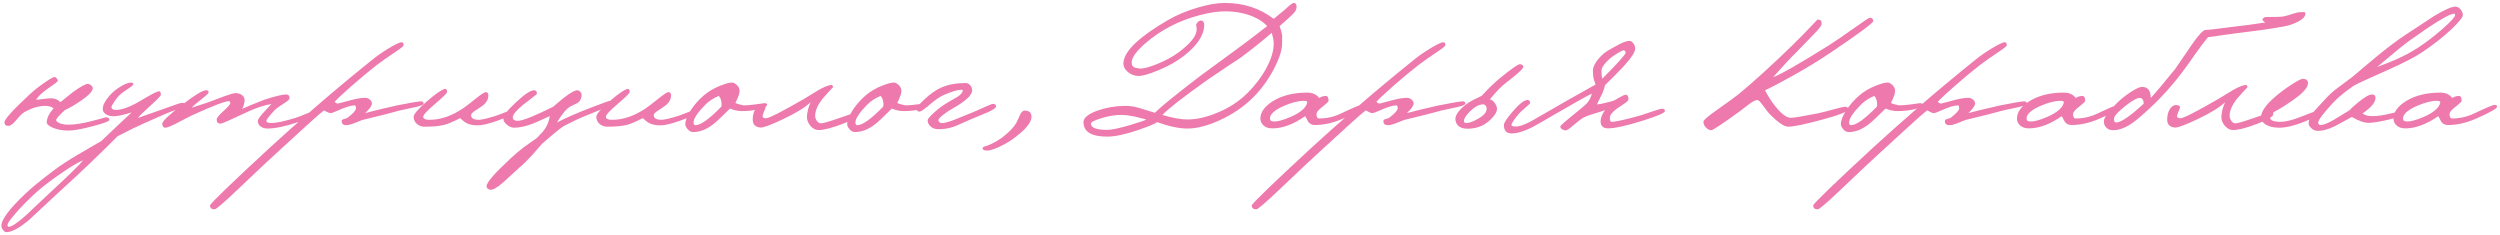 <?xml version="1.0" encoding="UTF-8"?> <svg xmlns="http://www.w3.org/2000/svg" width="670" height="63" viewBox="0 0 670 63" fill="none"><path d="M29.315 32.155C29.315 32.485 27.83 33.04 24.86 33.82C21.92 34.6 19.745 34.99 18.335 34.99C16.775 34.99 15.41 34.75 14.24 34.27C13.1 33.79 12.53 33.295 12.53 32.785C12.53 31.675 13.145 30.415 14.375 29.005C13.775 28.585 13.01 28.375 12.08 28.375C10.43 28.375 8.63 28.9 6.68 29.95C6.08 30.28 5.285 31.045 4.295 32.245C3.485 33.235 2.81 33.73 2.27 33.73C1.55 33.73 1.19 33.415 1.19 32.785C1.19 31.975 3.455 29.47 7.985 25.27C9.065 24.25 10.355 23.23 11.855 22.21C13.355 21.16 14.27 20.635 14.6 20.635C14.78 20.635 14.975 20.755 15.185 20.995C15.395 21.235 15.5 21.475 15.5 21.715C15.5 21.835 14.57 22.54 12.71 23.83C11.33 24.79 10.31 25.75 9.65 26.71C9.89 26.74 10.535 26.68 11.585 26.53C12.635 26.38 13.43 26.32 13.97 26.35C14.93 26.44 15.665 26.785 16.175 27.385C16.925 26.755 18.065 25.84 19.595 24.64C21.635 23.2 22.94 22.48 23.51 22.48C23.84 22.48 24.14 22.615 24.41 22.885C24.71 23.125 24.86 23.38 24.86 23.65C24.86 24.43 23.81 25.54 21.71 26.98C20.09 28.09 18.65 28.93 17.39 29.5C15.83 30.94 15.05 31.825 15.05 32.155C15.05 32.485 15.38 32.785 16.04 33.055C16.7 33.295 17.465 33.415 18.335 33.415C20.015 33.415 22.13 33.085 24.68 32.425C27.23 31.765 28.415 31.435 28.235 31.435C28.955 31.435 29.315 31.675 29.315 32.155ZM49.675 28.195C49.675 28.405 49.06 28.735 47.83 29.185C45.85 29.905 44.74 30.325 44.5 30.445C42.58 31.285 40.675 32.125 38.785 32.965C36.925 33.775 34.495 34.96 31.495 36.52C29.935 38.11 27.535 40.465 24.295 43.585C22.795 45.055 19.615 48.01 14.755 52.45C12.535 54.52 10.315 56.59 8.095 58.66C5.365 61.03 3.22 62.215 1.66 62.215C1.39 62.215 1.135 62.05 0.895 61.72C0.625 61.42 0.46 61.105 0.4 60.775C0.16 59.065 2.425 55.99 7.195 51.55C8.875 49.99 11.275 48.04 14.395 45.7C16.225 44.32 18.37 42.91 20.83 41.47C24.64 39.28 26.755 38.05 27.175 37.78C28.165 36.85 29.71 35.38 31.81 33.37C32.68 32.53 33.835 31.45 35.275 30.13C33.025 30.82 31.405 31.165 30.415 31.165C29.725 31.165 29.11 31.015 28.57 30.715C27.88 30.355 27.535 29.86 27.535 29.23C27.535 28.24 28.105 27.085 29.245 25.765C30.085 24.775 31.105 23.92 32.305 23.2C33.505 22.48 34.435 22.12 35.095 22.12C35.515 22.12 35.725 22.27 35.725 22.57C35.725 22.78 35.35 23.125 34.6 23.605C33.52 24.325 32.815 24.82 32.485 25.09C31.885 25.6 31.3 26.275 30.73 27.115C30.16 27.955 29.875 28.48 29.875 28.69C29.875 29.2 30.28 29.455 31.09 29.455C32.5 29.455 34.285 28.87 36.445 27.7C37.585 27.04 38.725 26.38 39.865 25.72C41.335 24.88 42.265 24.46 42.655 24.46C42.955 24.46 43.105 24.775 43.105 25.405C43.105 25.675 42.235 26.59 40.495 28.15C38.515 29.95 37.33 31.105 36.94 31.615C38.56 31.045 41.08 30.16 44.5 28.96C45.34 28.66 46.18 28.36 47.02 28.06C47.89 27.73 48.52 27.565 48.91 27.565C49.42 27.565 49.675 27.775 49.675 28.195ZM22.225 42.955C20.695 43.585 18.205 45.13 14.755 47.59C12.235 49.39 10.225 51.01 8.725 52.45C7.015 54.07 5.47 55.675 4.09 57.265C2.71 58.885 2.02 59.86 2.02 60.19C2.02 60.58 2.125 60.775 2.335 60.775C3.115 60.775 4.6 59.8 6.79 57.85C9.01 55.75 11.245 53.65 13.495 51.55C16.405 48.85 18.25 47.11 19.03 46.33C20.83 44.62 21.895 43.495 22.225 42.955ZM84.891 29.995C84.891 30.235 84.381 30.64 83.361 31.21C82.371 31.78 81.336 32.245 80.256 32.605C76.626 33.835 73.776 34.45 71.706 34.45C70.986 34.45 70.371 34.27 69.861 33.91C69.351 33.52 69.096 33.01 69.096 32.38C69.096 32.05 69.546 31.375 70.446 30.355C71.226 29.545 71.991 28.72 72.741 27.88C70.761 28.18 68.451 28.96 65.811 30.22C61.701 32.17 59.466 33.145 59.106 33.145C58.416 33.145 58.071 32.77 58.071 32.02C58.071 31.6 58.671 30.85 59.871 29.77C61.101 28.69 61.716 27.97 61.716 27.61C61.716 27.28 61.581 27.115 61.311 27.115C60.321 27.115 57.141 28.33 51.771 30.76C51.471 30.88 50.061 31.6 47.541 32.92C45.861 33.79 44.796 34.225 44.346 34.225C43.776 34.225 43.491 33.865 43.491 33.145C43.491 32.515 45.216 30.865 48.666 28.195C52.116 25.525 54.306 24.19 55.236 24.19C55.686 24.19 55.911 24.385 55.911 24.775C55.911 24.985 55.281 25.585 54.021 26.575C52.551 27.715 51.666 28.48 51.366 28.87C51.396 28.87 52.686 28.45 55.236 27.61C55.716 27.46 57.246 26.89 59.826 25.9C61.536 25.27 62.631 24.955 63.111 24.955C63.891 24.955 64.506 25.165 64.956 25.585C65.436 26.005 65.631 26.515 65.541 27.115C65.421 28.015 65.196 28.705 64.866 29.185C66.096 28.615 68.106 27.79 70.896 26.71C73.776 25.78 75.696 25.315 76.656 25.315C77.286 25.315 77.601 25.66 77.601 26.35C77.601 26.62 77.106 27.07 76.116 27.7C74.826 28.51 73.971 29.14 73.551 29.59C72.111 31.12 71.391 32.05 71.391 32.38C71.391 32.77 71.841 32.965 72.741 32.965C74.091 32.965 76.266 32.5 79.266 31.57C80.016 31.33 81.066 30.925 82.416 30.355C83.586 29.845 84.216 29.59 84.306 29.59C84.696 29.59 84.891 29.725 84.891 29.995ZM113.529 27.745C113.529 28.075 112.809 28.39 111.369 28.69C109.959 28.99 108.579 29.29 107.229 29.59C104.859 30.25 101.484 31.105 97.104 32.155C96.294 32.485 95.499 32.8 94.719 33.1C93.939 33.4 93.294 33.55 92.784 33.55C92.004 33.55 91.599 33.205 91.569 32.515C91.539 32.245 91.704 32.05 92.064 31.93C92.634 31.81 93.024 31.66 93.234 31.48C94.674 30.37 95.394 29.56 95.394 29.05C95.394 28.51 95.289 28.24 95.079 28.24C94.089 28.24 92.604 28.69 90.624 29.59C89.574 30.07 88.899 30.31 88.599 30.31C88.269 30.31 87.684 30.07 86.844 29.59C86.004 30.19 84.249 31.72 81.579 34.18C77.709 37.75 75.234 40.015 74.154 40.975C72.774 42.205 69.324 45.445 63.804 50.695C60.024 54.295 57.924 56.095 57.504 56.095C56.694 56.095 56.289 55.75 56.289 55.06C56.289 54.61 61.629 49.45 72.309 39.58C75.699 36.46 79.764 32.845 84.504 28.735C88.884 24.925 93.939 20.71 99.669 16.09C100.989 15.01 102.519 13.945 104.259 12.895C106.029 11.845 107.139 11.32 107.589 11.32C107.979 11.32 108.174 11.59 108.174 12.13C108.174 12.34 107.499 12.895 106.149 13.795C103.989 15.235 102.279 16.435 101.019 17.395C98.889 19.045 96.579 20.965 94.089 23.155C91.809 25.165 90.339 26.545 89.679 27.295C89.799 27.385 89.904 27.475 89.994 27.565C90.204 27.715 90.414 27.775 90.624 27.745C91.434 27.535 92.739 27.19 94.539 26.71C95.889 26.38 96.999 26.215 97.869 26.215C98.319 26.215 98.724 26.365 99.084 26.665C99.474 26.965 99.669 27.325 99.669 27.745C99.669 28.315 99.069 29.17 97.869 30.31C99.579 29.83 102.429 29.14 106.419 28.24C110.049 27.52 112.194 27.16 112.854 27.16C113.304 27.16 113.529 27.355 113.529 27.745ZM137.763 29.95C137.763 30.49 136.293 31.285 133.353 32.335C130.983 33.175 129.213 33.595 128.043 33.595C126.723 33.595 125.673 33.37 124.893 32.92C124.623 32.8 124.098 32.38 123.318 31.66C121.428 32.62 120.063 33.205 119.223 33.415C117.933 33.775 116.118 33.955 113.778 33.955C112.998 33.955 112.308 33.7 111.708 33.19C111.138 32.68 110.853 32.05 110.853 31.3C110.853 30.61 112.053 29.215 114.453 27.115C116.793 25.105 118.383 24.01 119.223 23.83C119.613 23.74 119.808 24.025 119.808 24.685C119.808 24.955 118.743 26.005 116.613 27.835C114.483 29.635 113.418 30.79 113.418 31.3C113.418 31.84 113.973 32.11 115.083 32.11C118.053 32.11 121.053 31.09 124.083 29.05C124.683 28.66 125.913 27.715 127.773 26.215C129.063 25.195 129.873 24.685 130.203 24.685C130.653 24.685 130.878 25 130.878 25.63C130.878 26.53 130.473 27.34 129.663 28.06C129.363 28.33 128.628 28.84 127.458 29.59C126.648 30.1 126.243 30.52 126.243 30.85C126.243 31.69 126.948 32.11 128.358 32.11C129.018 32.11 130.443 31.78 132.633 31.12C133.113 30.97 133.998 30.64 135.288 30.13C136.308 29.71 136.938 29.5 137.178 29.5C137.568 29.5 137.763 29.65 137.763 29.95ZM164.416 27.745C164.416 27.955 162.031 29.005 157.261 30.895C155.641 31.525 153.511 32.53 150.871 33.91C149.521 34.9 147.661 36.43 145.291 38.5C144.361 39.55 143.446 40.6 142.546 41.65C141.346 42.97 140.236 44.05 139.216 44.89C137.776 46.21 136.336 47.53 134.896 48.85C133.186 50.35 131.986 51.01 131.296 50.83C130.696 50.68 130.396 50.365 130.396 49.885C130.396 48.925 132.511 46.48 136.741 42.55C138.151 41.23 139.411 40.165 140.521 39.355C141.661 38.545 142.786 37.75 143.896 36.97C144.856 35.95 145.366 35.41 145.426 35.35C146.146 34.48 146.641 33.64 146.911 32.83C147.181 32.02 147.316 31.45 147.316 31.12C144.976 32.2 143.461 32.875 142.771 33.145C140.881 33.865 139.216 34.225 137.776 34.225C137.176 34.225 136.546 33.97 135.886 33.46C135.226 32.92 134.896 32.365 134.896 31.795C134.896 30.955 136.036 29.485 138.316 27.385C140.596 25.255 142.201 24.19 143.131 24.19C143.641 24.19 143.896 24.49 143.896 25.09C143.896 25.21 143.506 25.555 142.726 26.125C141.556 26.995 140.701 27.655 140.161 28.105C138.331 29.635 137.416 30.745 137.416 31.435C137.416 32.065 137.866 32.38 138.766 32.38C140.056 32.38 143.221 31.12 148.261 28.6C151.591 25.66 153.736 24.19 154.696 24.19C154.996 24.19 155.266 24.325 155.506 24.595C155.746 24.835 155.866 25.12 155.866 25.45C155.866 26.38 155.521 27.085 154.831 27.565C154.141 27.895 153.451 28.24 152.761 28.6C151.801 29.14 150.631 30.55 149.251 32.83C151.621 31.6 154.606 30.295 158.206 28.915C161.476 27.655 163.231 27.025 163.471 27.025C164.101 27.025 164.416 27.265 164.416 27.745ZM186.718 29.95C186.718 30.49 185.248 31.285 182.308 32.335C179.938 33.175 178.168 33.595 176.998 33.595C175.678 33.595 174.628 33.37 173.848 32.92C173.578 32.8 173.053 32.38 172.273 31.66C170.383 32.62 169.018 33.205 168.178 33.415C166.888 33.775 165.073 33.955 162.733 33.955C161.953 33.955 161.263 33.7 160.663 33.19C160.093 32.68 159.808 32.05 159.808 31.3C159.808 30.61 161.008 29.215 163.408 27.115C165.748 25.105 167.338 24.01 168.178 23.83C168.568 23.74 168.763 24.025 168.763 24.685C168.763 24.955 167.698 26.005 165.568 27.835C163.438 29.635 162.373 30.79 162.373 31.3C162.373 31.84 162.928 32.11 164.038 32.11C167.008 32.11 170.008 31.09 173.038 29.05C173.638 28.66 174.868 27.715 176.728 26.215C178.018 25.195 178.828 24.685 179.158 24.685C179.608 24.685 179.833 25 179.833 25.63C179.833 26.53 179.428 27.34 178.618 28.06C178.318 28.33 177.583 28.84 176.413 29.59C175.603 30.1 175.198 30.52 175.198 30.85C175.198 31.69 175.903 32.11 177.313 32.11C177.973 32.11 179.398 31.78 181.588 31.12C182.068 30.97 182.953 30.64 184.243 30.13C185.263 29.71 185.893 29.5 186.133 29.5C186.523 29.5 186.718 29.65 186.718 29.95ZM205.586 28.015C205.586 28.495 204.851 28.915 203.381 29.275C201.941 29.605 200.426 29.77 198.836 29.77C197.786 29.77 196.721 29.545 195.641 29.095C193.391 31.345 191.861 32.77 191.051 33.37C189.281 34.72 187.526 35.395 185.786 35.395C185.216 35.395 184.721 35.14 184.301 34.63C183.881 34.15 183.671 33.7 183.671 33.28C183.671 32.29 184.136 31.075 185.066 29.635C185.996 28.165 187.211 26.785 188.711 25.495C189.911 24.475 191.381 23.62 193.121 22.93C194.501 22.39 195.521 22.12 196.181 22.12C196.571 22.12 197.006 22.345 197.486 22.795C197.966 23.245 198.206 23.785 198.206 24.415C198.206 25.045 197.831 26.11 197.081 27.61C197.501 27.82 198.236 28.03 199.286 28.24C200.096 28.24 201.176 28.15 202.526 27.97C203.876 27.76 204.641 27.655 204.821 27.655C205.331 27.655 205.586 27.775 205.586 28.015ZM193.301 28.6C193.421 28.18 193.421 27.685 193.301 27.115C193.151 26.395 192.911 25.93 192.581 25.72C191.171 26.32 190.001 27.085 189.071 28.015C186.941 30.175 185.876 31.78 185.876 32.83C185.876 33.31 186.041 33.55 186.371 33.55C187.781 33.55 190.091 31.9 193.301 28.6ZM230.169 30.58C230.199 31.21 228.759 32.08 225.849 33.19C222.939 34.3 220.779 34.855 219.369 34.855C218.559 34.855 217.824 34.465 217.164 33.685C216.504 32.875 216.204 32.05 216.264 31.21C216.324 29.98 216.654 28.705 217.254 27.385C215.814 28.765 213.354 30.28 209.874 31.93C206.574 33.49 204.564 34.24 203.844 34.18C202.434 34.09 201.729 33.37 201.729 32.02C201.729 31 201.954 30.1 202.404 29.32C202.974 28.39 203.694 28.015 204.564 28.195C205.134 28.315 205.299 28.645 205.059 29.185C204.879 29.545 204.654 30.13 204.384 30.94C204.294 31.42 204.579 31.675 205.239 31.705C206.019 31.735 209.469 29.98 215.589 26.44C216.819 25.69 218.049 24.94 219.279 24.19C220.779 23.32 221.964 22.84 222.834 22.75C222.954 22.75 223.059 22.825 223.149 22.975C223.239 23.125 223.269 23.26 223.239 23.38C222.639 23.98 221.664 25.06 220.314 26.62C219.144 28.15 218.529 29.56 218.469 30.85C218.439 31.36 218.559 31.825 218.829 32.245C219.099 32.755 219.489 33.025 219.999 33.055C220.479 33.085 222.144 32.605 224.994 31.615C227.874 30.595 229.434 30.1 229.674 30.13C230.004 30.16 230.169 30.31 230.169 30.58ZM248.96 28.015C248.96 28.495 248.225 28.915 246.755 29.275C245.315 29.605 243.8 29.77 242.21 29.77C241.16 29.77 240.095 29.545 239.015 29.095C236.765 31.345 235.235 32.77 234.425 33.37C232.655 34.72 230.9 35.395 229.16 35.395C228.59 35.395 228.095 35.14 227.675 34.63C227.255 34.15 227.045 33.7 227.045 33.28C227.045 32.29 227.51 31.075 228.44 29.635C229.37 28.165 230.585 26.785 232.085 25.495C233.285 24.475 234.755 23.62 236.495 22.93C237.875 22.39 238.895 22.12 239.555 22.12C239.945 22.12 240.38 22.345 240.86 22.795C241.34 23.245 241.58 23.785 241.58 24.415C241.58 25.045 241.205 26.11 240.455 27.61C240.875 27.82 241.61 28.03 242.66 28.24C243.47 28.24 244.55 28.15 245.9 27.97C247.25 27.76 248.015 27.655 248.195 27.655C248.705 27.655 248.96 27.775 248.96 28.015ZM236.675 28.6C236.795 28.18 236.795 27.685 236.675 27.115C236.525 26.395 236.285 25.93 235.955 25.72C234.545 26.32 233.375 27.085 232.445 28.015C230.315 30.175 229.25 31.78 229.25 32.83C229.25 33.31 229.415 33.55 229.745 33.55C231.155 33.55 233.465 31.9 236.675 28.6ZM266.928 28.51C266.928 28.9 266.163 29.44 264.633 30.13C264.483 30.22 263.073 30.805 260.403 31.885C258.933 32.515 257.463 33.16 255.993 33.82C254.583 34.36 253.083 34.63 251.493 34.63C250.593 34.63 249.873 34.36 249.333 33.82C248.853 33.37 248.613 32.83 248.613 32.2C248.613 31.9 249.168 31.24 250.278 30.22C251.418 29.17 252.648 28.255 253.968 27.475C254.838 26.965 255.723 26.455 256.623 25.945C257.553 25.315 258.018 24.745 258.018 24.235C258.018 24.115 257.898 24.055 257.658 24.055C256.638 24.055 255.033 24.535 252.843 25.495C251.883 25.915 250.608 26.8 249.018 28.15C247.638 29.32 246.798 29.905 246.498 29.905C245.928 29.905 245.643 29.68 245.643 29.23C245.643 28.81 246.348 27.94 247.758 26.62C249.318 25.15 250.818 24.1 252.258 23.47C254.088 22.66 256.263 22.255 258.783 22.255C259.293 22.255 259.713 22.465 260.043 22.885C260.373 23.275 260.538 23.725 260.538 24.235C260.538 25.495 258.783 27.115 255.273 29.095C254.343 29.605 253.473 30.19 252.663 30.85C251.883 31.48 251.493 31.93 251.493 32.2C251.493 32.38 251.583 32.56 251.763 32.74C251.973 32.92 252.168 33.01 252.348 33.01C253.038 33.01 254.208 32.695 255.858 32.065C257.388 31.435 258.903 30.82 260.403 30.22C261.093 29.95 262.263 29.44 263.913 28.69C265.173 28.12 265.893 27.835 266.073 27.835C266.643 27.835 266.928 28.06 266.928 28.51ZM276.438 31.3C276.438 32.92 274.653 34.99 271.083 37.51C270.123 38.17 268.998 38.8 267.708 39.4C266.298 40.03 265.263 40.345 264.603 40.345C263.823 40.345 263.403 40.18 263.343 39.85C263.313 39.61 263.433 39.43 263.703 39.31C264.003 39.22 264.303 39.13 264.603 39.04C266.433 38.32 268.053 37.36 269.463 36.16C270.873 34.96 271.863 33.85 272.433 32.83C272.763 32.08 273.093 31.36 273.423 30.67C273.753 29.98 274.143 29.635 274.593 29.635C275.823 29.635 276.438 30.19 276.438 31.3ZM347.301 2.68C347.091 3.16 346.476 3.85 345.456 4.75C343.866 6.16 343.026 6.91 342.936 7C343.296 7.96 343.521 8.77 343.611 9.43C343.611 9.55 343.611 10.27 343.611 11.59C343.611 13.33 342.891 15.595 341.451 18.385C339.921 21.325 338.061 23.89 335.871 26.08C333.351 28.6 330.306 30.67 326.736 32.29C323.496 33.73 320.676 34.45 318.276 34.45C316.026 34.45 313.311 33.88 310.131 32.74C309.501 33.19 307.791 33.895 305.001 34.855C301.581 36.025 298.821 36.61 296.721 36.61C292.491 36.61 290.376 35.32 290.376 32.74C290.376 31.57 291.636 30.535 294.156 29.635C296.466 28.825 298.896 28.405 301.446 28.375C302.736 28.345 304.101 28.555 305.541 29.005C306.861 29.395 308.181 29.8 309.501 30.22C311.121 28.6 315.171 25.315 321.651 20.365C324.021 18.625 327.111 16.36 330.921 13.57C332.961 12.1 335.856 9.91 339.606 7C338.706 5.98 337.401 5.11 335.691 4.39C333.501 3.49 331.011 3.04 328.221 3.04C326.331 3.04 324.081 3.385 321.471 4.075C318.711 4.795 316.146 5.77 313.776 7C311.196 8.32 308.841 9.925 306.711 11.815C304.431 13.855 303.291 15.49 303.291 16.72C303.291 17.32 303.471 17.74 303.831 17.98C304.041 18.1 304.491 18.22 305.181 18.34C306.171 18.49 307.806 18.1 310.086 17.17C312.366 16.24 314.301 15.19 315.891 14.02C319.101 11.62 320.706 9.58 320.706 7.9C320.706 7.45 320.661 7.075 320.571 6.775C320.541 6.655 320.586 6.505 320.706 6.325C321.066 5.725 321.486 5.455 321.966 5.515C322.536 5.605 322.791 6.1 322.731 7C322.551 9.64 320.721 12.31 317.241 15.01C315.351 16.48 313.041 17.77 310.311 18.88C307.911 19.87 306.201 20.365 305.181 20.365C304.131 20.365 303.156 20.005 302.256 19.285C301.386 18.535 300.996 17.68 301.086 16.72C301.356 13.66 305.256 9.925 312.786 5.515C315.336 4.015 318.156 2.83 321.246 1.96C323.976 1.18 326.301 0.79 328.221 0.79C333.291 0.79 337.671 2.215 341.361 5.065C341.931 4.555 342.891 3.76 344.241 2.68C344.691 2.26 345.156 1.84 345.636 1.42C346.146 1 346.521 0.79 346.761 0.79C347.241 0.79 347.481 1.135 347.481 1.825C347.481 2.125 347.421 2.41 347.301 2.68ZM341.361 11.59C341.361 10.93 341.181 10 340.821 8.8C338.151 11.11 335.331 13.36 332.361 15.55C330.531 16.72 327.591 18.685 323.541 21.445C317.001 26.095 312.996 29.215 311.526 30.805C314.256 31.615 316.506 32.02 318.276 32.02C320.676 32.02 323.286 31.435 326.106 30.265C329.256 29.005 331.971 27.25 334.251 25C336.381 22.9 338.091 20.65 339.381 18.25C340.701 15.82 341.361 13.6 341.361 11.59ZM307.206 32.02C306.186 31.78 305.181 31.525 304.191 31.255C302.901 30.985 301.746 30.835 300.726 30.805C299.166 30.745 297.381 31.015 295.371 31.615C293.361 32.215 292.356 32.71 292.356 33.1C292.356 34.24 293.811 34.81 296.721 34.81C297.891 34.81 299.946 34.375 302.886 33.505C305.526 32.725 306.966 32.23 307.206 32.02ZM365.552 28.6C365.552 29.08 363.707 30.13 360.017 31.75C357.377 32.92 354.827 33.505 352.367 33.505C351.617 33.505 351.032 33.22 350.612 32.65C350.342 32.14 350.072 31.63 349.802 31.12C346.652 33.31 343.712 34.405 340.982 34.405C339.992 34.405 339.212 34.15 338.642 33.64C338.072 33.13 337.787 32.5 337.787 31.75C337.787 30.07 338.897 28.525 341.117 27.115C343.577 25.585 346.652 24.82 350.342 24.82C351.752 24.82 352.817 25.3 353.537 26.26C354.077 25.9 354.677 25.72 355.337 25.72C355.817 25.72 356.057 26.155 356.057 27.025C356.057 27.235 355.517 27.76 354.437 28.6C353.357 29.41 352.817 30.07 352.817 30.58C352.817 31.36 353.057 31.75 353.537 31.75C355.577 31.75 357.542 31.3 359.432 30.4C362.642 28.87 364.457 28.105 364.877 28.105C365.327 28.105 365.552 28.27 365.552 28.6ZM350.342 27.475C350.402 27.175 350.072 27.025 349.352 27.025C347.912 27.025 346.127 27.49 343.997 28.42C341.567 29.5 340.352 30.61 340.352 31.75C340.352 32.2 340.562 32.455 340.982 32.515C342.062 32.695 343.757 32.275 346.067 31.255C348.617 30.115 350.042 28.855 350.342 27.475ZM392.713 27.745C392.713 28.075 391.993 28.39 390.553 28.69C389.143 28.99 387.763 29.29 386.413 29.59C384.043 30.25 380.668 31.105 376.288 32.155C375.478 32.485 374.683 32.8 373.903 33.1C373.123 33.4 372.478 33.55 371.968 33.55C371.188 33.55 370.783 33.205 370.753 32.515C370.723 32.245 370.888 32.05 371.248 31.93C371.818 31.81 372.208 31.66 372.418 31.48C373.858 30.37 374.578 29.56 374.578 29.05C374.578 28.51 374.473 28.24 374.263 28.24C373.273 28.24 371.788 28.69 369.808 29.59C368.758 30.07 368.083 30.31 367.783 30.31C367.453 30.31 366.868 30.07 366.028 29.59C365.188 30.19 363.433 31.72 360.763 34.18C356.893 37.75 354.418 40.015 353.338 40.975C351.958 42.205 348.508 45.445 342.988 50.695C339.208 54.295 337.108 56.095 336.688 56.095C335.878 56.095 335.473 55.75 335.473 55.06C335.473 54.61 340.813 49.45 351.493 39.58C354.883 36.46 358.948 32.845 363.688 28.735C368.068 24.925 373.123 20.71 378.853 16.09C380.173 15.01 381.703 13.945 383.443 12.895C385.213 11.845 386.323 11.32 386.773 11.32C387.163 11.32 387.358 11.59 387.358 12.13C387.358 12.34 386.683 12.895 385.333 13.795C383.173 15.235 381.463 16.435 380.203 17.395C378.073 19.045 375.763 20.965 373.273 23.155C370.993 25.165 369.523 26.545 368.863 27.295C368.983 27.385 369.088 27.475 369.178 27.565C369.388 27.715 369.598 27.775 369.808 27.745C370.618 27.535 371.923 27.19 373.723 26.71C375.073 26.38 376.183 26.215 377.053 26.215C377.503 26.215 377.908 26.365 378.268 26.665C378.658 26.965 378.853 27.325 378.853 27.745C378.853 28.315 378.253 29.17 377.053 30.31C378.763 29.83 381.613 29.14 385.603 28.24C389.233 27.52 391.378 27.16 392.038 27.16C392.488 27.16 392.713 27.355 392.713 27.745ZM408.262 17.89C408.352 18.31 406.792 19.75 403.582 22.21C402.352 23.14 400.912 24.625 399.262 26.665C399.622 26.665 399.997 26.89 400.387 27.34C400.777 27.79 401.032 28.285 401.152 28.825C401.362 29.695 400.777 30.79 399.397 32.11C397.777 33.7 395.737 34.495 393.277 34.495C391.477 34.495 390.412 33.775 390.082 32.335C389.812 31.105 390.757 29.65 392.917 27.97C393.397 27.58 394.117 27.145 395.077 26.665C396.247 26.095 396.922 25.765 397.102 25.675C398.932 23.665 400.612 22.045 402.142 20.815C405.112 18.415 406.822 17.215 407.272 17.215C407.842 17.215 408.172 17.44 408.262 17.89ZM398.407 28.825C398.227 28.255 397.927 27.97 397.507 27.97C396.427 27.97 395.257 28.585 393.997 29.815C392.737 31.045 392.197 31.99 392.377 32.65C392.377 32.86 392.587 32.965 393.007 32.965C393.817 32.965 394.897 32.56 396.247 31.75C397.867 30.82 398.587 29.845 398.407 28.825ZM446.2 29.77C446.2 30.25 444.175 31.12 440.125 32.38C435.775 33.73 432.715 34.405 430.945 34.405C429.595 34.405 428.935 33.73 428.965 32.38C428.995 31.54 429.385 30.58 430.135 29.5C429.655 29.71 428.74 30.01 427.39 30.4C426.04 30.79 425.035 31.165 424.375 31.525C423.745 31.885 422.815 32.59 421.585 33.64C420.595 34.51 419.95 34.945 419.65 34.945C419.29 34.945 418.945 34.84 418.615 34.63C418.315 34.42 418.165 34.18 418.165 33.91C418.165 33.67 419.665 32.35 422.665 29.95C424.105 28.78 424.99 28.015 425.32 27.655C425.89 27.025 426.325 26.17 426.625 25.09C425.665 25.51 422.335 27.37 416.635 30.67C413.095 32.74 411.07 33.895 410.56 34.135C408.43 35.215 406.6 35.755 405.07 35.755C403.72 35.755 403.045 35.005 403.045 33.505C403.045 32.965 403.72 31.885 405.07 30.265C407.02 27.955 408.46 26.8 409.39 26.8C409.84 26.8 410.065 27.07 410.065 27.61C410.065 27.73 409.69 28.105 408.94 28.735C408.04 29.485 407.41 30.07 407.05 30.49C405.73 32.08 405.07 33.085 405.07 33.505C405.07 33.775 405.49 33.91 406.33 33.91C407.2 33.91 408.55 33.43 410.38 32.47C410.95 32.17 412.675 31.18 415.555 29.5C417.925 28.09 421.945 25.81 427.615 22.66C427.465 22.21 427.315 21.775 427.165 21.355C426.985 20.695 426.895 19.87 426.895 18.88C426.895 18.1 427.315 17.155 428.155 16.045C429.145 14.785 430.375 13.78 431.845 13.03C432.655 12.61 433.45 12.175 434.23 11.725C435.28 11.215 436.12 10.96 436.75 10.96C437.08 10.96 437.41 11.185 437.74 11.635C438.07 12.055 438.235 12.52 438.235 13.03C438.235 13.96 437.11 15.64 434.86 18.07C433.9 19.09 432.325 20.68 430.135 22.84C430.045 23.38 429.805 24.13 429.415 25.09C429.295 25.27 428.815 26.23 427.975 27.97C428.575 27.97 429.88 27.7 431.89 27.16C432.4 27.04 433.105 26.695 434.005 26.125C434.815 25.645 435.37 25.405 435.67 25.405C436.18 25.405 436.435 25.795 436.435 26.575C436.435 26.875 436.075 27.265 435.355 27.745C434.665 28.225 433.975 28.69 433.285 29.14C432.055 30.07 431.44 30.865 431.44 31.525C431.44 32.275 431.575 32.65 431.845 32.65C432.985 32.65 435.625 32.065 439.765 30.895C440.275 30.745 441.4 30.37 443.14 29.77C444.37 29.35 445.165 29.14 445.525 29.14C445.975 29.14 446.2 29.35 446.2 29.77ZM435.67 14.11C435.67 13.84 435.52 13.63 435.22 13.48C435.04 13.39 434.26 13.78 432.88 14.65C431.95 15.25 431.125 15.94 430.405 16.72C429.595 17.62 429.19 18.34 429.19 18.88C429.19 19.81 429.265 20.545 429.415 21.085C433.585 16.915 435.67 14.59 435.67 14.11ZM502.06 5.605C502.06 6.115 498.37 8.86 490.99 13.84C487.81 16 484.39 18.1 480.73 20.14C477.64 21.88 475.075 23.23 473.035 24.19C473.815 25.78 474.82 27.325 476.05 28.825C477.58 30.655 478.87 31.57 479.92 31.57C480.73 31.57 483.115 31.18 487.075 30.4C488.005 30.22 489.49 29.845 491.53 29.275C493.18 28.825 494.17 28.6 494.5 28.6C495.04 28.6 495.31 28.825 495.31 29.275C495.31 29.905 492.82 30.88 487.84 32.2C483.46 33.37 480.595 33.955 479.245 33.955C478.135 33.955 476.425 32.77 474.115 30.4C473.785 30.04 473.185 29.26 472.315 28.06C471.715 27.22 471.265 26.8 470.965 26.8C470.485 26.8 469.765 27.16 468.805 27.88C467.875 28.6 466.93 29.32 465.97 30.04C461.47 33.28 459.025 34.9 458.635 34.9C458.155 34.9 457.675 34.66 457.195 34.18C456.745 33.73 456.52 33.205 456.52 32.605C456.52 32.215 457.645 31.225 459.895 29.635C463.135 27.355 465.16 25.885 465.97 25.225C470.17 21.745 474.955 17.395 480.325 12.175C482.305 10.255 484.555 7.945 487.075 5.245C487.525 5.245 487.825 5.335 487.975 5.515C488.125 5.665 488.2 5.965 488.2 6.415C488.2 6.865 487.42 7.87 485.86 9.43C483.37 11.98 481.945 13.45 481.585 13.84C480.175 15.19 478.045 17.47 475.195 20.68C477.175 19.99 482.14 17.155 490.09 12.175C491.44 11.335 493.75 9.76 497.02 7.45C499.51 5.65 500.89 4.75 501.16 4.75C501.64 4.75 501.94 5.035 502.06 5.605ZM515.269 28.015C515.269 28.495 514.534 28.915 513.064 29.275C511.624 29.605 510.109 29.77 508.519 29.77C507.469 29.77 506.404 29.545 505.324 29.095C503.074 31.345 501.544 32.77 500.734 33.37C498.964 34.72 497.209 35.395 495.469 35.395C494.899 35.395 494.404 35.14 493.984 34.63C493.564 34.15 493.354 33.7 493.354 33.28C493.354 32.29 493.819 31.075 494.749 29.635C495.679 28.165 496.894 26.785 498.394 25.495C499.594 24.475 501.064 23.62 502.804 22.93C504.184 22.39 505.204 22.12 505.864 22.12C506.254 22.12 506.689 22.345 507.169 22.795C507.649 23.245 507.889 23.785 507.889 24.415C507.889 25.045 507.514 26.11 506.764 27.61C507.184 27.82 507.919 28.03 508.969 28.24C509.779 28.24 510.859 28.15 512.209 27.97C513.559 27.76 514.324 27.655 514.504 27.655C515.014 27.655 515.269 27.775 515.269 28.015ZM502.984 28.6C503.104 28.18 503.104 27.685 502.984 27.115C502.834 26.395 502.594 25.93 502.264 25.72C500.854 26.32 499.684 27.085 498.754 28.015C496.624 30.175 495.559 31.78 495.559 32.83C495.559 33.31 495.724 33.55 496.054 33.55C497.464 33.55 499.774 31.9 502.984 28.6ZM543.182 27.745C543.182 28.075 542.462 28.39 541.022 28.69C539.612 28.99 538.232 29.29 536.882 29.59C534.512 30.25 531.137 31.105 526.757 32.155C525.947 32.485 525.152 32.8 524.372 33.1C523.592 33.4 522.947 33.55 522.437 33.55C521.657 33.55 521.252 33.205 521.222 32.515C521.192 32.245 521.357 32.05 521.717 31.93C522.287 31.81 522.677 31.66 522.887 31.48C524.327 30.37 525.047 29.56 525.047 29.05C525.047 28.51 524.942 28.24 524.732 28.24C523.742 28.24 522.257 28.69 520.277 29.59C519.227 30.07 518.552 30.31 518.252 30.31C517.922 30.31 517.337 30.07 516.497 29.59C515.657 30.19 513.902 31.72 511.232 34.18C507.362 37.75 504.887 40.015 503.807 40.975C502.427 42.205 498.977 45.445 493.457 50.695C489.677 54.295 487.577 56.095 487.157 56.095C486.347 56.095 485.942 55.75 485.942 55.06C485.942 54.61 491.282 49.45 501.962 39.58C505.352 36.46 509.417 32.845 514.157 28.735C518.537 24.925 523.592 20.71 529.322 16.09C530.642 15.01 532.172 13.945 533.912 12.895C535.682 11.845 536.792 11.32 537.242 11.32C537.632 11.32 537.827 11.59 537.827 12.13C537.827 12.34 537.152 12.895 535.802 13.795C533.642 15.235 531.932 16.435 530.672 17.395C528.542 19.045 526.232 20.965 523.742 23.155C521.462 25.165 519.992 26.545 519.332 27.295C519.452 27.385 519.557 27.475 519.647 27.565C519.857 27.715 520.067 27.775 520.277 27.745C521.087 27.535 522.392 27.19 524.192 26.71C525.542 26.38 526.652 26.215 527.522 26.215C527.972 26.215 528.377 26.365 528.737 26.665C529.127 26.965 529.322 27.325 529.322 27.745C529.322 28.315 528.722 29.17 527.522 30.31C529.232 29.83 532.082 29.14 536.072 28.24C539.702 27.52 541.847 27.16 542.507 27.16C542.957 27.16 543.182 27.355 543.182 27.745ZM568.316 28.6C568.316 29.08 566.471 30.13 562.781 31.75C560.141 32.92 557.591 33.505 555.131 33.505C554.381 33.505 553.796 33.22 553.376 32.65C553.106 32.14 552.836 31.63 552.566 31.12C549.416 33.31 546.476 34.405 543.746 34.405C542.756 34.405 541.976 34.15 541.406 33.64C540.836 33.13 540.551 32.5 540.551 31.75C540.551 30.07 541.661 28.525 543.881 27.115C546.341 25.585 549.416 24.82 553.106 24.82C554.516 24.82 555.581 25.3 556.301 26.26C556.841 25.9 557.441 25.72 558.101 25.72C558.581 25.72 558.821 26.155 558.821 27.025C558.821 27.235 558.281 27.76 557.201 28.6C556.121 29.41 555.581 30.07 555.581 30.58C555.581 31.36 555.821 31.75 556.301 31.75C558.341 31.75 560.306 31.3 562.196 30.4C565.406 28.87 567.221 28.105 567.641 28.105C568.091 28.105 568.316 28.27 568.316 28.6ZM553.106 27.475C553.166 27.175 552.836 27.025 552.116 27.025C550.676 27.025 548.891 27.49 546.761 28.42C544.331 29.5 543.116 30.61 543.116 31.75C543.116 32.2 543.326 32.455 543.746 32.515C544.826 32.695 546.521 32.275 548.831 31.255C551.381 30.115 552.806 28.855 553.106 27.475ZM617.842 3.67C617.842 4.39 617.197 5.095 615.907 5.785C614.767 6.385 613.492 6.82 612.082 7.09C610.102 7.45 607.912 7.795 605.512 8.125C601.372 8.635 599.137 8.92 598.807 8.98C597.337 9.19 594.982 9.52 591.742 9.97C590.872 10.99 589.762 12.46 588.412 14.38C586.792 16.72 585.457 18.565 584.407 19.915C581.017 24.325 577.192 28.3 572.932 31.84C570.502 33.88 568.297 34.9 566.317 34.9C565.537 34.9 564.922 34.66 564.472 34.18C564.022 33.7 563.812 33.13 563.842 32.47C563.872 31.42 565.132 29.71 567.622 27.34C568.702 26.32 569.902 25.39 571.222 24.55C572.542 23.71 573.487 23.29 574.057 23.29C575.617 23.29 576.397 24.28 576.397 26.26C577.867 24.67 580.042 22.09 582.922 18.52C584.572 16.15 586.207 13.765 587.827 11.365C589.417 9.145 590.497 8.035 591.067 8.035C591.667 8.035 594.367 7.72 599.167 7.09C601.027 6.91 603.682 6.55 607.132 6.01C606.892 5.92 606.622 5.71 606.322 5.38C606.292 5.26 606.367 5.095 606.547 4.885C606.727 4.675 606.922 4.57 607.132 4.57C609.892 4.57 611.542 4.51 612.082 4.39C612.772 4.24 613.642 3.985 614.692 3.625C615.472 3.385 616.027 3.265 616.357 3.265C617.587 3.265 617.932 3.25 617.392 3.22C617.692 3.22 617.842 3.37 617.842 3.67ZM574.507 27.79C574.507 26.89 574.222 26.38 573.652 26.26C572.932 26.11 571.567 26.83 569.557 28.42C567.547 30.01 566.542 31.15 566.542 31.84C566.542 32.5 566.737 32.83 567.127 32.83C568.417 32.83 570.877 31.15 574.507 27.79ZM609.242 30.58C609.272 31.21 607.832 32.08 604.922 33.19C602.012 34.3 599.852 34.855 598.442 34.855C597.632 34.855 596.897 34.465 596.237 33.685C595.577 32.875 595.277 32.05 595.337 31.21C595.397 29.98 595.727 28.705 596.327 27.385C594.887 28.765 592.427 30.28 588.947 31.93C585.647 33.49 583.637 34.24 582.917 34.18C581.507 34.09 580.802 33.37 580.802 32.02C580.802 31 581.027 30.1 581.477 29.32C582.047 28.39 582.767 28.015 583.637 28.195C584.207 28.315 584.372 28.645 584.132 29.185C583.952 29.545 583.727 30.13 583.457 30.94C583.367 31.42 583.652 31.675 584.312 31.705C585.092 31.735 588.542 29.98 594.662 26.44C595.892 25.69 597.122 24.94 598.352 24.19C599.852 23.32 601.037 22.84 601.907 22.75C602.027 22.75 602.132 22.825 602.222 22.975C602.312 23.125 602.342 23.26 602.312 23.38C601.712 23.98 600.737 25.06 599.387 26.62C598.217 28.15 597.602 29.56 597.542 30.85C597.512 31.36 597.632 31.825 597.902 32.245C598.172 32.755 598.562 33.025 599.072 33.055C599.552 33.085 601.217 32.605 604.067 31.615C606.947 30.595 608.507 30.1 608.747 30.13C609.077 30.16 609.242 30.31 609.242 30.58ZM621.282 30.58C621.282 30.97 620.052 31.645 617.592 32.605C614.892 33.685 612.642 34.225 610.842 34.225C609.372 34.225 608.187 33.955 607.287 33.415C606.387 32.875 605.937 32.23 605.937 31.48C605.937 29.98 607.182 28.15 609.672 25.99C611.022 24.82 612.537 23.695 614.217 22.615C615.777 21.625 616.737 21.13 617.097 21.13C618.057 21.13 618.537 21.52 618.537 22.3C618.537 23.44 617.232 24.925 614.622 26.755C612.582 28.195 610.932 29.23 609.672 29.86C608.802 30.46 608.367 31 608.367 31.48C608.367 32.26 609.327 32.65 611.247 32.65C612.567 32.65 614.397 32.185 616.737 31.255C619.107 30.325 620.352 29.86 620.472 29.86C621.012 29.86 621.282 30.1 621.282 30.58ZM660.03 4.03C660.03 4.63 659.04 5.875 657.06 7.765C654.81 9.895 652.155 11.98 649.095 14.02C647.115 15.34 644.1 16.9 640.05 18.7C634.35 21.22 631.245 22.66 630.735 23.02C630.255 23.38 629.505 23.92 628.485 24.64C627.225 25.63 626.145 26.605 625.245 27.565C622.605 30.415 621.285 32.17 621.285 32.83C621.285 33.28 621.495 33.505 621.915 33.505C622.665 33.505 623.85 33.04 625.47 32.11C626.88 31.24 628.305 30.37 629.745 29.5C630.165 28.99 630.915 28.3 631.995 27.43C633.705 26.02 634.95 25.315 635.73 25.315C636.33 25.315 636.63 25.63 636.63 26.26C636.63 27.43 635.475 28.81 633.165 30.4C633.765 30.88 634.62 31.12 635.73 31.12C637.17 31.12 638.715 30.91 640.365 30.49C642.015 30.07 643.02 29.86 643.38 29.86C643.74 29.86 643.92 30.175 643.92 30.805C643.92 31.015 642.72 31.42 640.32 32.02C637.83 32.62 635.97 32.92 634.74 32.92C633.6 32.92 632.115 32.395 630.285 31.345C628.785 32.155 627.3 32.965 625.83 33.775C624.06 34.645 622.515 35.08 621.195 35.08C620.505 35.08 619.89 34.81 619.35 34.27C618.93 33.85 618.72 33.475 618.72 33.145C618.72 32.155 619.23 31.015 620.25 29.725C620.46 29.485 621.54 28.315 623.49 26.215C624.42 25.225 625.5 24.28 626.73 23.38C628.98 21.73 630.15 20.86 630.24 20.77C632.22 19.09 634.2 17.425 636.18 15.775C639.42 13.075 642.27 10.915 644.73 9.295C649.05 6.445 651.585 4.78 652.335 4.3C655.125 2.62 657.03 1.78 658.05 1.78C658.56 1.78 659.01 2.02 659.4 2.5C659.82 2.95 660.03 3.46 660.03 4.03ZM657.96 4.03C657.96 3.79 657.87 3.67 657.69 3.67C656.46 3.67 652.485 6.07 645.765 10.87C644.295 11.92 641.385 14.29 637.035 17.98C639.555 17.02 641.31 16.315 642.3 15.865C644.4 14.935 646.32 13.9 648.06 12.76C650.22 11.35 652.41 9.67 654.63 7.72C656.85 5.77 657.96 4.54 657.96 4.03ZM669.214 28.6C669.214 29.08 667.369 30.13 663.679 31.75C661.039 32.92 658.489 33.505 656.029 33.505C655.279 33.505 654.694 33.22 654.274 32.65C654.004 32.14 653.734 31.63 653.464 31.12C650.314 33.31 647.374 34.405 644.644 34.405C643.654 34.405 642.874 34.15 642.304 33.64C641.734 33.13 641.449 32.5 641.449 31.75C641.449 30.07 642.559 28.525 644.779 27.115C647.239 25.585 650.314 24.82 654.004 24.82C655.414 24.82 656.479 25.3 657.199 26.26C657.739 25.9 658.339 25.72 658.999 25.72C659.479 25.72 659.719 26.155 659.719 27.025C659.719 27.235 659.179 27.76 658.099 28.6C657.019 29.41 656.479 30.07 656.479 30.58C656.479 31.36 656.719 31.75 657.199 31.75C659.239 31.75 661.204 31.3 663.094 30.4C666.304 28.87 668.119 28.105 668.539 28.105C668.989 28.105 669.214 28.27 669.214 28.6ZM654.004 27.475C654.064 27.175 653.734 27.025 653.014 27.025C651.574 27.025 649.789 27.49 647.659 28.42C645.229 29.5 644.014 30.61 644.014 31.75C644.014 32.2 644.224 32.455 644.644 32.515C645.724 32.695 647.419 32.275 649.729 31.255C652.279 30.115 653.704 28.855 654.004 27.475Z" fill="#ED79AD"></path></svg> 